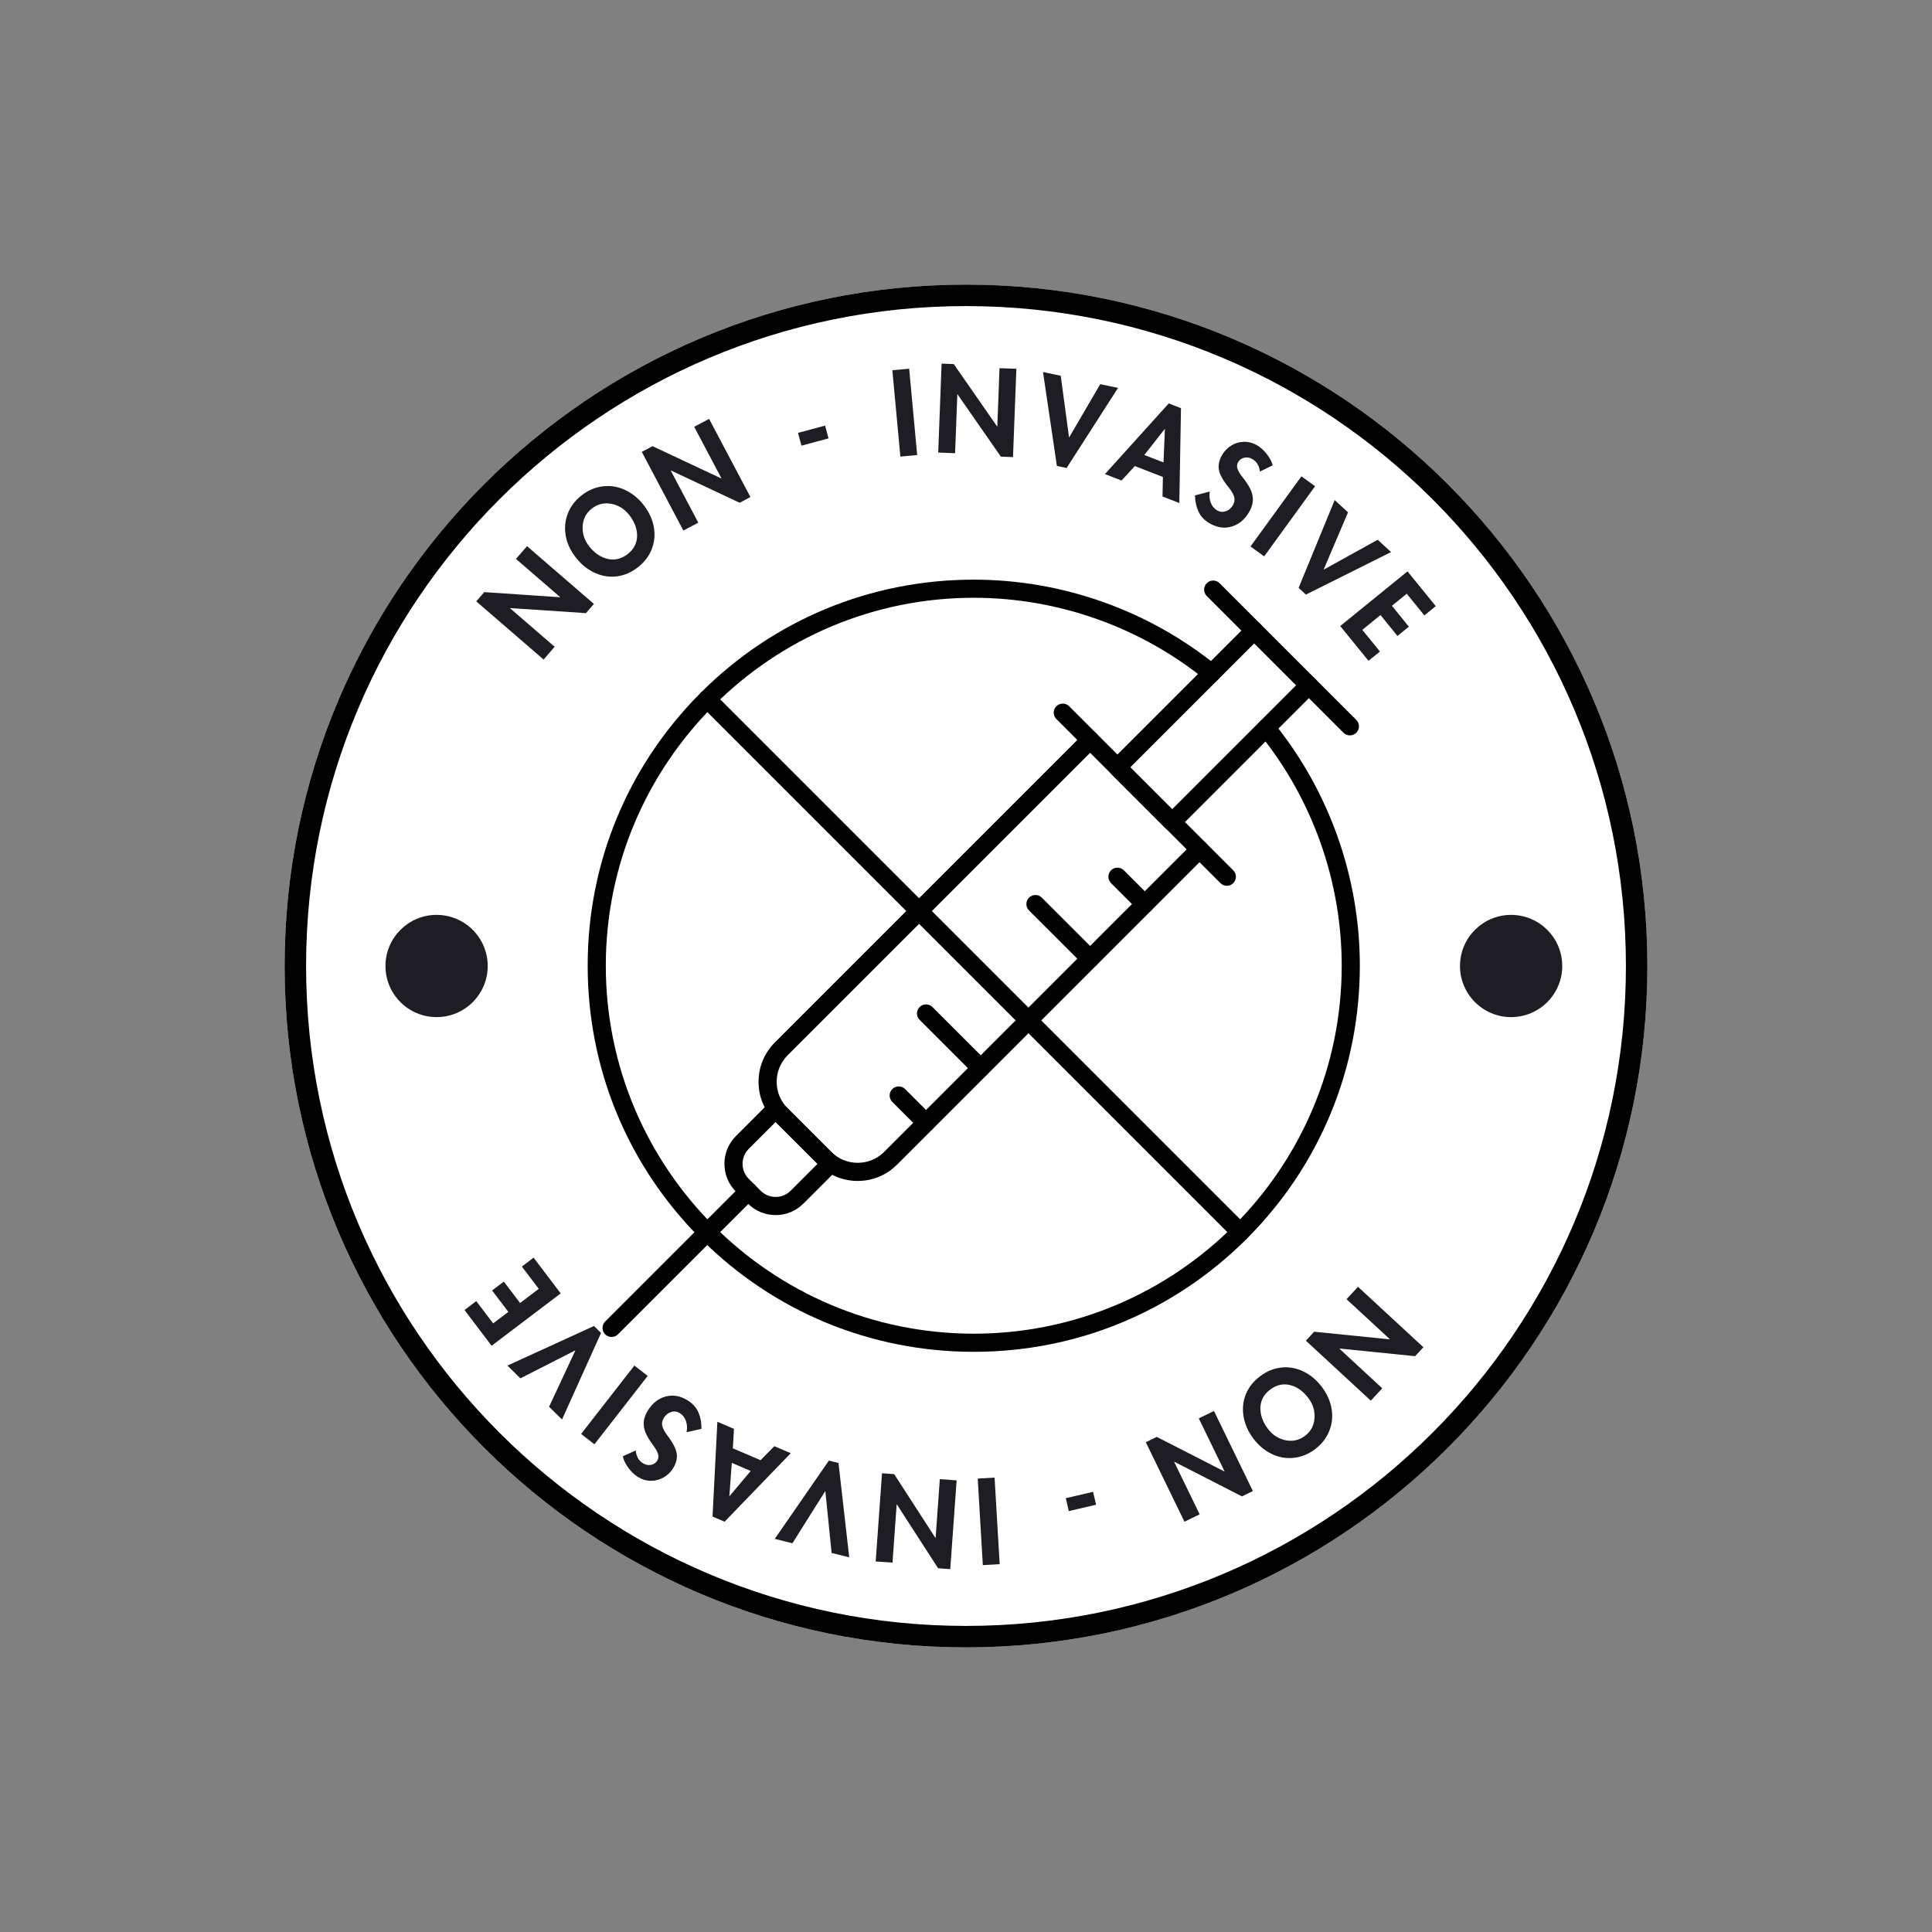 <svg version="1.0" preserveAspectRatio="xMidYMid meet" height="1080" viewBox="0 0 810 810" zoomAndPan="magnify" width="1080" xmlns:xlink="http://www.w3.org/1999/xlink" xmlns="http://www.w3.org/2000/svg"><rect x="0" y="0" width="810" height="810" fill="#808080" stroke="none"/><defs><g></g><clipPath id="16071b81a6"><path clip-rule="nonzero" d="M 119.324 119.324 L 690.676 119.324 L 690.676 690.676 L 119.324 690.676 Z M 119.324 119.324"></path></clipPath><clipPath id="fa660ef5f4"><path clip-rule="nonzero" d="M 405 119.324 C 247.227 119.324 119.324 247.227 119.324 405 C 119.324 562.773 247.227 690.676 405 690.676 C 562.773 690.676 690.676 562.773 690.676 405 C 690.676 247.227 562.773 119.324 405 119.324 Z M 405 119.324"></path></clipPath><clipPath id="01bde74229"><path clip-rule="nonzero" d="M 161.609 383.57 L 204.473 383.57 L 204.473 426.43 L 161.609 426.43 Z M 161.609 383.57"></path></clipPath><clipPath id="fac98b19b7"><path clip-rule="nonzero" d="M 183.043 383.57 C 171.203 383.57 161.609 393.164 161.609 405 C 161.609 416.836 171.203 426.43 183.043 426.43 C 194.879 426.43 204.473 416.836 204.473 405 C 204.473 393.164 194.879 383.57 183.043 383.57 Z M 183.043 383.57"></path></clipPath><clipPath id="34663bc2d9"><path clip-rule="nonzero" d="M 612.109 383.57 L 654.973 383.57 L 654.973 426.43 L 612.109 426.43 Z M 612.109 383.57"></path></clipPath><clipPath id="ec8bde3308"><path clip-rule="nonzero" d="M 633.539 383.57 C 621.703 383.57 612.109 393.164 612.109 405 C 612.109 416.836 621.703 426.43 633.539 426.43 C 645.375 426.43 654.973 416.836 654.973 405 C 654.973 393.164 645.375 383.57 633.539 383.57 Z M 633.539 383.57"></path></clipPath><clipPath id="a3ea084b45"><path clip-rule="nonzero" d="M 504 243.051 L 570 243.051 L 570 309 L 504 309 Z M 504 243.051"></path></clipPath><clipPath id="e3be874e17"><path clip-rule="nonzero" d="M 246.414 243.051 L 570.18 243.051 L 570.18 566.816 L 246.414 566.816 Z M 246.414 243.051"></path></clipPath></defs><g clip-path="url(#16071b81a6)"><g clip-path="url(#fa660ef5f4)"><path fill-rule="nonzero" fill-opacity="1" d="M 119.324 119.324 L 690.676 119.324 L 690.676 690.676 L 119.324 690.676 Z M 119.324 119.324" fill="#ffffff"></path><path stroke-miterlimit="4" stroke-opacity="1" stroke-width="4.726" stroke="#000000" d="M 75 -0 C 33.579 -0 -0 33.579 -0 75 C -0 116.421 33.579 150 75 150 C 116.421 150 150 116.421 150 75 C 150 33.579 116.421 -0 75 -0 Z M 75 -0" stroke-linejoin="miter" fill="none" transform="matrix(3.809, 0, 0, 3.809, 119.325, 119.325)" stroke-linecap="butt"></path></g></g><g clip-path="url(#01bde74229)"><g clip-path="url(#fac98b19b7)"><path fill-rule="nonzero" fill-opacity="1" d="M 161.609 383.57 L 204.473 383.57 L 204.473 426.43 L 161.609 426.43 Z M 161.609 383.57" fill="#1f1d24"></path></g></g><g clip-path="url(#34663bc2d9)"><g clip-path="url(#ec8bde3308)"><path fill-rule="nonzero" fill-opacity="1" d="M 612.109 383.57 L 654.973 383.57 L 654.973 426.43 L 612.109 426.43 Z M 612.109 383.57" fill="#1f1d24"></path></g></g><path fill-rule="nonzero" fill-opacity="1" d="M 359.59 495.117 C 353.352 495.117 347.492 492.688 343.082 488.277 L 324.863 470.059 C 320.453 465.648 318.023 459.789 318.023 453.551 C 318.023 447.316 320.453 441.457 324.863 437.047 L 454.348 307.559 C 455.832 306.074 458.238 306.074 459.723 307.559 C 461.207 309.043 461.207 311.449 459.723 312.934 L 330.234 442.422 C 327.262 445.395 325.625 449.348 325.625 453.551 C 325.625 457.758 327.262 461.711 330.234 464.684 L 348.457 482.902 C 351.43 485.879 355.383 487.516 359.59 487.516 C 363.793 487.516 367.746 485.879 370.719 482.902 L 500.207 353.418 C 501.691 351.934 504.098 351.934 505.578 353.418 C 507.066 354.902 507.066 357.309 505.578 358.793 L 376.094 488.277 C 371.684 492.688 365.824 495.117 359.59 495.117 Z M 359.59 495.117" fill="#000000"></path><path fill-rule="nonzero" fill-opacity="1" d="M 514.359 371.371 C 513.387 371.371 512.414 371 511.672 370.258 L 442.887 301.469 C 441.402 299.988 441.402 297.582 442.887 296.098 C 444.371 294.613 446.777 294.613 448.258 296.098 L 517.043 364.883 C 518.531 366.367 518.531 368.773 517.043 370.258 C 516.305 371 515.332 371.371 514.359 371.371 Z M 514.359 371.371" fill="#000000"></path><path fill-rule="nonzero" fill-opacity="1" d="M 325.195 509.43 C 320.797 509.43 316.66 507.715 313.551 504.605 L 308.535 499.59 C 302.117 493.172 302.117 482.723 308.535 476.305 L 322.508 462.332 C 323.992 460.848 326.398 460.848 327.883 462.332 L 350.812 485.258 C 351.523 485.973 351.926 486.938 351.926 487.945 C 351.926 488.953 351.523 489.922 350.812 490.633 L 336.84 504.605 C 333.73 507.715 329.594 509.43 325.195 509.43 Z M 318.926 499.23 C 320.602 500.906 322.828 501.828 325.195 501.828 C 327.562 501.828 329.789 500.906 331.465 499.23 L 342.75 487.945 L 325.195 470.391 L 313.91 481.676 C 310.453 485.133 310.453 490.758 313.91 494.215 Z M 318.926 499.23" fill="#000000"></path><path fill-rule="nonzero" fill-opacity="1" d="M 256.41 560.531 C 255.438 560.531 254.465 560.16 253.723 559.418 C 252.238 557.938 252.238 555.531 253.723 554.047 L 311.043 496.723 C 312.527 495.238 314.934 495.238 316.418 496.723 C 317.902 498.207 317.902 500.613 316.418 502.098 L 259.094 559.418 C 258.355 560.16 257.383 560.531 256.41 560.531 Z M 256.41 560.531" fill="#000000"></path><path fill-rule="nonzero" fill-opacity="1" d="M 479.965 382.836 C 478.992 382.836 478.02 382.465 477.277 381.723 L 465.812 370.258 C 464.328 368.773 464.328 366.367 465.812 364.883 C 467.297 363.398 469.703 363.398 471.188 364.883 L 482.652 376.348 C 484.137 377.832 484.137 380.238 482.652 381.723 C 481.91 382.465 480.938 382.836 479.965 382.836 Z M 479.965 382.836" fill="#000000"></path><path fill-rule="nonzero" fill-opacity="1" d="M 457.035 405.762 C 456.066 405.762 455.09 405.391 454.352 404.648 L 431.422 381.723 C 429.938 380.238 429.938 377.832 431.422 376.348 C 432.906 374.863 435.312 374.863 436.793 376.348 L 459.723 399.277 C 461.207 400.762 461.207 403.168 459.723 404.648 C 458.98 405.391 458.008 405.762 457.035 405.762 Z M 457.035 405.762" fill="#000000"></path><path fill-rule="nonzero" fill-opacity="1" d="M 411.18 451.621 C 410.207 451.621 409.234 451.25 408.492 450.508 L 385.562 427.578 C 384.078 426.094 384.078 423.688 385.562 422.207 C 387.047 420.719 389.453 420.719 390.938 422.207 L 413.863 445.133 C 415.348 446.617 415.348 449.023 413.863 450.508 C 413.125 451.25 412.152 451.621 411.18 451.621 Z M 411.18 451.621" fill="#000000"></path><path fill-rule="nonzero" fill-opacity="1" d="M 388.25 474.551 C 387.277 474.551 386.305 474.18 385.562 473.438 L 374.098 461.973 C 372.613 460.488 372.613 458.082 374.098 456.598 C 375.582 455.113 377.988 455.113 379.473 456.598 L 390.938 468.062 C 392.418 469.547 392.418 471.953 390.938 473.438 C 390.195 474.18 389.223 474.551 388.25 474.551 Z M 388.25 474.551" fill="#000000"></path><path fill-rule="nonzero" fill-opacity="1" d="M 491.43 348.441 C 490.457 348.441 489.484 348.07 488.742 347.328 L 465.812 324.398 C 465.102 323.688 464.699 322.719 464.699 321.711 C 464.699 320.703 465.102 319.738 465.812 319.023 L 523.137 261.703 C 524.621 260.219 527.027 260.219 528.508 261.703 C 529.992 263.188 529.992 265.594 528.508 267.078 L 473.875 321.711 L 491.43 339.266 L 546.066 284.633 C 547.547 283.148 549.957 283.148 551.438 284.633 C 552.922 286.117 552.922 288.523 551.438 290.004 L 494.117 347.328 C 493.375 348.07 492.402 348.441 491.43 348.441 Z M 491.43 348.441" fill="#000000"></path><g clip-path="url(#a3ea084b45)"><path fill-rule="nonzero" fill-opacity="1" d="M 565.949 308.316 C 564.977 308.316 564.004 307.945 563.262 307.203 L 505.941 249.879 C 504.457 248.395 504.457 245.988 505.941 244.508 C 507.422 243.023 509.832 243.023 511.312 244.508 L 568.637 301.828 C 570.121 303.312 570.121 305.719 568.637 307.203 C 567.895 307.945 566.922 308.316 565.949 308.316 Z M 565.949 308.316" fill="#000000"></path></g><g clip-path="url(#e3be874e17)"><path fill-rule="nonzero" fill-opacity="1" d="M 408.254 566.754 C 365.016 566.754 324.367 549.918 293.797 519.348 C 263.223 488.773 246.387 448.125 246.387 404.887 C 246.387 361.652 263.223 321.004 293.797 290.43 C 324.367 259.859 365.016 243.023 408.254 243.023 C 445.379 243.023 481.645 255.902 510.371 279.293 C 511.996 280.621 512.242 283.012 510.918 284.641 C 509.59 286.266 507.199 286.512 505.57 285.188 C 478.195 262.898 443.633 250.621 408.254 250.621 C 323.191 250.621 253.984 319.824 253.984 404.887 C 253.984 489.953 323.191 559.156 408.254 559.156 C 493.316 559.156 562.52 489.953 562.52 404.887 C 562.52 369.508 550.242 334.945 527.953 307.57 C 526.629 305.941 526.871 303.551 528.5 302.223 C 530.129 300.898 532.523 301.145 533.848 302.77 C 557.238 331.496 570.117 367.762 570.117 404.887 C 570.117 448.125 553.281 488.773 522.711 519.348 C 492.137 549.918 451.488 566.754 408.254 566.754 Z M 408.254 566.754" fill="#000000"></path></g><path fill-rule="nonzero" fill-opacity="1" d="M 520.023 520.457 C 519.051 520.457 518.078 520.086 517.336 519.344 L 293.797 295.805 C 292.312 294.32 292.312 291.914 293.797 290.43 C 295.281 288.945 297.688 288.945 299.168 290.43 L 522.711 513.973 C 524.195 515.457 524.195 517.863 522.711 519.344 C 521.969 520.086 520.996 520.457 520.023 520.457 Z M 520.023 520.457" fill="#000000"></path><g fill-opacity="1" fill="#1f1d24"><g transform="translate(226.205, 278.485)"><g><path d="M -23.188 -30.234 L 8.531 -28.094 L 8.594 -28.188 L -9.891 -44.156 L -5.25 -49.5 L 22.797 -25.281 L 19.453 -21.422 L -12.297 -23.547 L -12.359 -23.469 L 6.328 -7.328 L 1.703 -1.969 L -26.531 -26.359 Z M -23.188 -30.234"></path></g></g></g><g fill-opacity="1" fill="#1f1d24"><g transform="translate(252.211, 248.709)"><g><path d="M -10.656 -14.797 C -12.945 -17.672 -14.395 -20.711 -15 -23.922 C -15.602 -27.129 -15.344 -30.227 -14.219 -33.219 C -13.094 -36.219 -11.188 -38.785 -8.5 -40.922 C -5.75 -43.109 -2.77 -44.398 0.438 -44.797 C 3.645 -45.203 6.734 -44.723 9.703 -43.359 C 12.68 -42.004 15.27 -39.945 17.469 -37.188 C 19.77 -34.289 21.234 -31.227 21.859 -28 C 22.484 -24.77 22.238 -21.672 21.125 -18.703 C 20.02 -15.734 18.094 -13.156 15.344 -10.969 C 12.656 -8.832 9.754 -7.539 6.641 -7.094 C 3.523 -6.656 0.441 -7.102 -2.609 -8.438 C -5.672 -9.781 -8.352 -11.898 -10.656 -14.797 Z M -4.172 -35.422 C -6.535 -33.547 -7.789 -31.066 -7.938 -27.984 C -8.082 -24.91 -7.145 -22.109 -5.125 -19.578 C -2.863 -16.734 -0.254 -14.992 2.703 -14.359 C 5.672 -13.723 8.43 -14.422 10.984 -16.453 C 13.555 -18.492 14.859 -21.023 14.891 -24.047 C 14.922 -27.078 13.805 -30.016 11.547 -32.859 C 9.504 -35.422 6.977 -36.969 3.969 -37.5 C 0.957 -38.039 -1.754 -37.348 -4.172 -35.422 Z M -4.172 -35.422"></path></g></g></g><g fill-opacity="1" fill="#1f1d24"><g transform="translate(284.198, 223.656)"><g><path d="M -10.609 -36.594 L 18.172 -23.078 L 18.266 -23.125 L 6.844 -44.719 L 13.094 -48.031 L 30.422 -15.266 L 25.906 -12.875 L -2.906 -26.406 L -2.984 -26.359 L 8.562 -4.531 L 2.312 -1.219 L -15.125 -34.203 Z M -10.609 -36.594"></path></g></g></g><g fill-opacity="1" fill="#1f1d24"><g transform="translate(320.172, 205.767)"><g></g></g></g><g fill-opacity="1" fill="#1f1d24"><g transform="translate(337.302, 199.623)"><g><path d="M 8.625 -21.188 L 10.062 -15.828 L -1.297 -12.781 L -2.734 -18.141 Z M 8.625 -21.188"></path></g></g></g><g fill-opacity="1" fill="#1f1d24"><g transform="translate(356.825, 194.616)"><g></g></g></g><g fill-opacity="1" fill="#1f1d24"><g transform="translate(374.891, 191.656)"><g><path d="M 6.281 -37.078 L 9.641 -0.891 L 2.594 -0.234 L -0.766 -36.422 Z M 6.281 -37.078"></path></g></g></g><g fill-opacity="1" fill="#1f1d24"><g transform="translate(390.739, 189.634)"><g><path d="M 9.141 -36.984 L 27.281 -10.875 L 27.391 -10.859 L 28.312 -35.281 L 35.375 -35.016 L 33.969 2.016 L 28.875 1.812 L 10.719 -24.297 L 10.625 -24.297 L 9.688 0.375 L 2.609 0.094 L 4.031 -37.188 Z M 9.141 -36.984"></path></g></g></g><g fill-opacity="1" fill="#1f1d24"><g transform="translate(430.391, 191.658)"><g><path d="M 14.328 -34.109 L 17.797 -8.344 L 17.891 -8.328 L 30.891 -30.594 L 38.344 -29.016 L 16.781 4.562 L 12.719 3.688 L 6.891 -35.688 Z M 14.328 -34.109"></path></g></g></g><g fill-opacity="1" fill="#1f1d24"><g transform="translate(463.665, 198.914)"><g><path d="M 31.469 -27.781 L 30.766 11.984 L 23.719 9.234 L 23.891 1.062 L 12.125 -3.516 L 6.547 2.547 L -0.406 -0.156 L 26.344 -29.781 Z M 16.094 -8.156 L 24.141 -5.031 L 24.719 -18.984 L 24.625 -19.016 Z M 16.094 -8.156"></path></g></g></g><g fill-opacity="1" fill="#1f1d24"><g transform="translate(496.995, 212.46)"><g><path d="M 31.219 -14.75 C 31.102 -15.883 30.789 -16.898 30.281 -17.797 C 29.77 -18.703 29 -19.453 27.969 -20.047 C 26.914 -20.648 25.812 -20.82 24.656 -20.562 C 23.508 -20.301 22.656 -19.68 22.094 -18.703 C 21.57 -17.805 21.5 -16.832 21.875 -15.781 C 22.258 -14.738 23.02 -13.523 24.156 -12.141 C 26.07 -9.66 27.273 -7.645 27.766 -6.094 C 28.266 -4.551 28.406 -3.117 28.188 -1.797 C 27.969 -0.473 27.484 0.844 26.734 2.156 C 24.891 5.352 22.445 7.398 19.406 8.297 C 16.363 9.203 13.285 8.758 10.172 6.969 C 7.992 5.719 6.43 4.066 5.484 2.016 C 4.535 -0.035 4.047 -2.297 4.016 -4.766 L 10.219 -6.375 C 9.926 -4.758 10.055 -3.211 10.609 -1.734 C 11.172 -0.266 12.055 0.816 13.266 1.516 C 14.422 2.18 15.629 2.305 16.891 1.891 C 18.148 1.484 19.164 0.613 19.938 -0.719 C 20.602 -1.883 20.77 -3.02 20.438 -4.125 C 20.113 -5.238 19.406 -6.488 18.312 -7.875 C 15.852 -10.883 14.43 -13.391 14.047 -15.391 C 13.66 -17.391 14.094 -19.477 15.344 -21.656 C 16.301 -23.32 17.586 -24.656 19.203 -25.656 C 20.816 -26.664 22.582 -27.191 24.5 -27.234 C 26.414 -27.273 28.234 -26.801 29.953 -25.812 C 31.492 -24.926 32.906 -23.648 34.188 -21.984 C 35.477 -20.328 36.27 -18.785 36.562 -17.359 Z M 31.219 -14.75"></path></g></g></g><g fill-opacity="1" fill="#1f1d24"><g transform="translate(522.168, 227.575)"><g><path d="M 29.188 -23.719 L 7.844 5.688 L 2.109 1.531 L 23.453 -27.875 Z M 29.188 -23.719"></path></g></g></g><g fill-opacity="1" fill="#1f1d24"><g transform="translate(535.403, 236.793)"><g><path d="M 29.766 -21.984 L 19.562 1.938 L 19.625 2 L 42.203 -10.5 L 47.797 -5.328 L 12.094 12.5 L 9.047 9.672 L 24.172 -27.141 Z M 29.766 -21.984"></path></g></g></g><g fill-opacity="1" fill="#1f1d24"><g transform="translate(560.251, 260.441)"><g><path d="M 41.703 -6.312 L 36.922 -2.422 L 29.531 -11.516 L 23.312 -6.469 L 30.422 2.297 L 25.641 6.188 L 18.531 -2.578 L 10.906 3.625 L 18.297 12.719 L 13.5 16.609 L 1.641 2.031 L 29.844 -20.891 Z M 41.703 -6.312"></path></g></g></g><g fill-opacity="1" fill="#1f1d24"><g transform="translate(577.25, 282.103)"><g></g></g></g><g fill-opacity="1" fill="#1f1d24"><g transform="translate(587.044, 297.502)"><g></g></g></g><g fill-opacity="1" fill="#1f1d24"><g transform="translate(595.498, 313.675)"><g></g></g></g><g fill-opacity="1" fill="#1f1d24"><g transform="translate(602.551, 330.507)"><g></g></g></g><g fill-opacity="1" fill="#1f1d24"><g transform="translate(608.151, 347.877)"><g></g></g></g><g fill-opacity="1" fill="#1f1d24"><g transform="translate(612.258, 365.658)"><g></g></g></g><g fill-opacity="1" fill="#1f1d24"><g transform="translate(614.843, 383.724)"><g></g></g></g><g fill-opacity="1" fill="#1f1d24"><g transform="translate(615.886, 401.944)"><g></g></g></g><g fill-opacity="1" fill="#1f1d24"><g transform="translate(615.382, 420.186)"><g></g></g></g><g fill-opacity="1" fill="#1f1d24"><g transform="translate(613.332, 438.321)"><g></g></g></g><g fill-opacity="1" fill="#1f1d24"><g transform="translate(609.753, 456.216)"><g></g></g></g><g fill-opacity="1" fill="#1f1d24"><g transform="translate(604.669, 473.743)"><g></g></g></g><g fill-opacity="1" fill="#1f1d24"><g transform="translate(598.118, 490.776)"><g></g></g></g><g fill-opacity="1" fill="#1f1d24"><g transform="translate(590.146, 507.193)"><g></g></g></g><g fill-opacity="1" fill="#1f1d24"><g transform="translate(580.81, 522.874)"><g></g></g></g><g fill-opacity="1" fill="#1f1d24"><g transform="translate(571.119, 537.584)"><g><path d="M 22.172 31 L -9.469 27.797 L -9.547 27.875 L 8.391 44.469 L 3.594 49.656 L -23.625 24.5 L -20.156 20.75 L 11.484 23.938 L 11.547 23.859 L -6.578 7.109 L -1.766 1.922 L 25.641 27.25 Z M 22.172 31"></path></g></g></g><g fill-opacity="1" fill="#1f1d24"><g transform="translate(544.123, 566.463)"><g><path d="M 10.156 15.141 C 12.344 18.086 13.688 21.176 14.188 24.406 C 14.688 27.633 14.32 30.723 13.094 33.672 C 11.875 36.629 9.883 39.133 7.125 41.188 C 4.301 43.281 1.281 44.473 -1.938 44.766 C -5.164 45.055 -8.238 44.473 -11.156 43.016 C -14.082 41.555 -16.598 39.41 -18.703 36.578 C -20.91 33.609 -22.27 30.492 -22.781 27.234 C -23.301 23.984 -22.957 20.895 -21.75 17.969 C -20.539 15.051 -18.523 12.547 -15.703 10.453 C -12.941 8.398 -10 7.207 -6.875 6.875 C -3.75 6.539 -0.68 7.094 2.328 8.531 C 5.336 9.969 7.945 12.172 10.156 15.141 Z M 2.969 35.547 C 5.395 33.742 6.734 31.305 6.984 28.234 C 7.234 25.172 6.391 22.336 4.453 19.734 C 2.285 16.816 -0.258 14.988 -3.188 14.25 C -6.125 13.52 -8.906 14.129 -11.531 16.078 C -14.164 18.035 -15.551 20.52 -15.688 23.531 C -15.832 26.551 -14.82 29.52 -12.656 32.438 C -10.695 35.07 -8.223 36.707 -5.234 37.344 C -2.242 37.988 0.488 37.391 2.969 35.547 Z M 2.969 35.547"></path></g></g></g><g fill-opacity="1" fill="#1f1d24"><g transform="translate(511.308, 590.425)"><g><path d="M 9.375 36.938 L -18.938 22.438 L -19.031 22.484 L -8.344 44.469 L -14.719 47.562 L -30.922 14.234 L -26.328 12 L 2 26.484 L 2.078 26.438 L -8.719 4.234 L -2.344 1.141 L 13.969 34.703 Z M 9.375 36.938"></path></g></g></g><g fill-opacity="1" fill="#1f1d24"><g transform="translate(474.752, 607.089)"><g></g></g></g><g fill-opacity="1" fill="#1f1d24"><g transform="translate(457.425, 612.639)"><g><path d="M -9.328 20.891 L -10.594 15.484 L 0.844 12.812 L 2.109 18.219 Z M -9.328 20.891"></path></g></g></g><g fill-opacity="1" fill="#1f1d24"><g transform="translate(437.743, 616.997)"><g></g></g></g><g fill-opacity="1" fill="#1f1d24"><g transform="translate(419.588, 619.337)"><g><path d="M -7.531 36.844 L -9.672 0.562 L -2.609 0.156 L -0.469 36.438 Z M -7.531 36.844"></path></g></g></g><g fill-opacity="1" fill="#1f1d24"><g transform="translate(403.681, 620.832)"><g><path d="M -10.375 36.672 L -27.641 9.953 L -27.75 9.938 L -29.5 34.312 L -36.547 33.812 L -33.891 -3.156 L -28.797 -2.797 L -11.516 23.922 L -11.422 23.938 L -9.656 -0.688 L -2.609 -0.188 L -5.281 37.031 Z M -10.375 36.672"></path></g></g></g><g fill-opacity="1" fill="#1f1d24"><g transform="translate(364.12, 617.471)"><g><path d="M -15.469 33.609 L -18.078 7.75 L -18.156 7.719 L -31.891 29.547 L -39.297 27.703 L -16.609 -5.109 L -12.578 -4.109 L -8.078 35.438 Z M -15.469 33.609"></path></g></g></g><g fill-opacity="1" fill="#1f1d24"><g transform="translate(331.109, 609.098)"><g><path d="M -32.375 26.719 L -30.344 -13.016 L -23.391 -10.031 L -23.859 -1.875 L -12.25 3.094 L -6.469 -2.766 L 0.406 0.172 L -27.328 28.891 Z M -16.375 7.609 L -24.297 4.219 L -25.328 18.141 L -25.25 18.172 Z M -16.375 7.609"></path></g></g></g><g fill-opacity="1" fill="#1f1d24"><g transform="translate(298.255, 594.435)"><g><path d="M -31.703 13.672 C -31.617 14.828 -31.336 15.859 -30.859 16.766 C -30.391 17.68 -29.648 18.453 -28.641 19.078 C -27.598 19.723 -26.492 19.938 -25.328 19.719 C -24.172 19.5 -23.297 18.91 -22.703 17.953 C -22.16 17.078 -22.062 16.109 -22.406 15.047 C -22.758 13.984 -23.477 12.738 -24.562 11.312 C -26.383 8.781 -27.52 6.734 -27.969 5.172 C -28.414 3.609 -28.508 2.164 -28.25 0.844 C -27.988 -0.469 -27.457 -1.766 -26.656 -3.047 C -24.707 -6.191 -22.195 -8.16 -19.125 -8.953 C -16.051 -9.754 -12.988 -9.207 -9.938 -7.312 C -7.801 -5.988 -6.289 -4.285 -5.406 -2.203 C -4.52 -0.117 -4.109 2.156 -4.172 4.625 L -10.422 6.016 C -10.066 4.422 -10.145 2.875 -10.656 1.375 C -11.176 -0.113 -12.023 -1.223 -13.203 -1.953 C -14.348 -2.672 -15.551 -2.844 -16.812 -2.469 C -18.082 -2.094 -19.129 -1.254 -19.953 0.047 C -20.66 1.191 -20.867 2.328 -20.578 3.453 C -20.285 4.578 -19.613 5.844 -18.562 7.25 C -16.207 10.344 -14.867 12.895 -14.547 14.906 C -14.234 16.926 -14.738 19.004 -16.062 21.141 C -17.07 22.773 -18.398 24.062 -20.047 25 C -21.703 25.945 -23.488 26.41 -25.406 26.391 C -27.32 26.367 -29.125 25.832 -30.812 24.781 C -32.312 23.852 -33.676 22.535 -34.906 20.828 C -36.133 19.117 -36.875 17.547 -37.125 16.109 Z M -31.703 13.672"></path></g></g></g><g fill-opacity="1" fill="#1f1d24"><g transform="translate(273.606, 578.469)"><g><path d="M -29.969 22.719 L -7.641 -5.953 L -2.062 -1.609 L -24.391 27.062 Z M -29.969 22.719"></path></g></g></g><g fill-opacity="1" fill="#1f1d24"><g transform="translate(260.69, 568.819)"><g><path d="M -30.484 20.969 L -19.484 -2.578 L -19.562 -2.641 L -42.516 9.062 L -47.938 3.703 L -11.656 -12.891 L -8.703 -9.969 L -25.062 26.312 Z M -30.484 20.969"></path></g></g></g><g fill-opacity="1" fill="#1f1d24"><g transform="translate(236.655, 544.34)"><g><path d="M -41.906 4.891 L -36.984 1.156 L -29.906 10.5 L -23.531 5.672 L -30.344 -3.312 L -25.422 -7.031 L -18.609 1.953 L -10.781 -3.984 L -17.859 -13.328 L -12.938 -17.062 L -1.578 -2.078 L -30.547 19.875 Z M -41.906 4.891"></path></g></g></g></svg>
